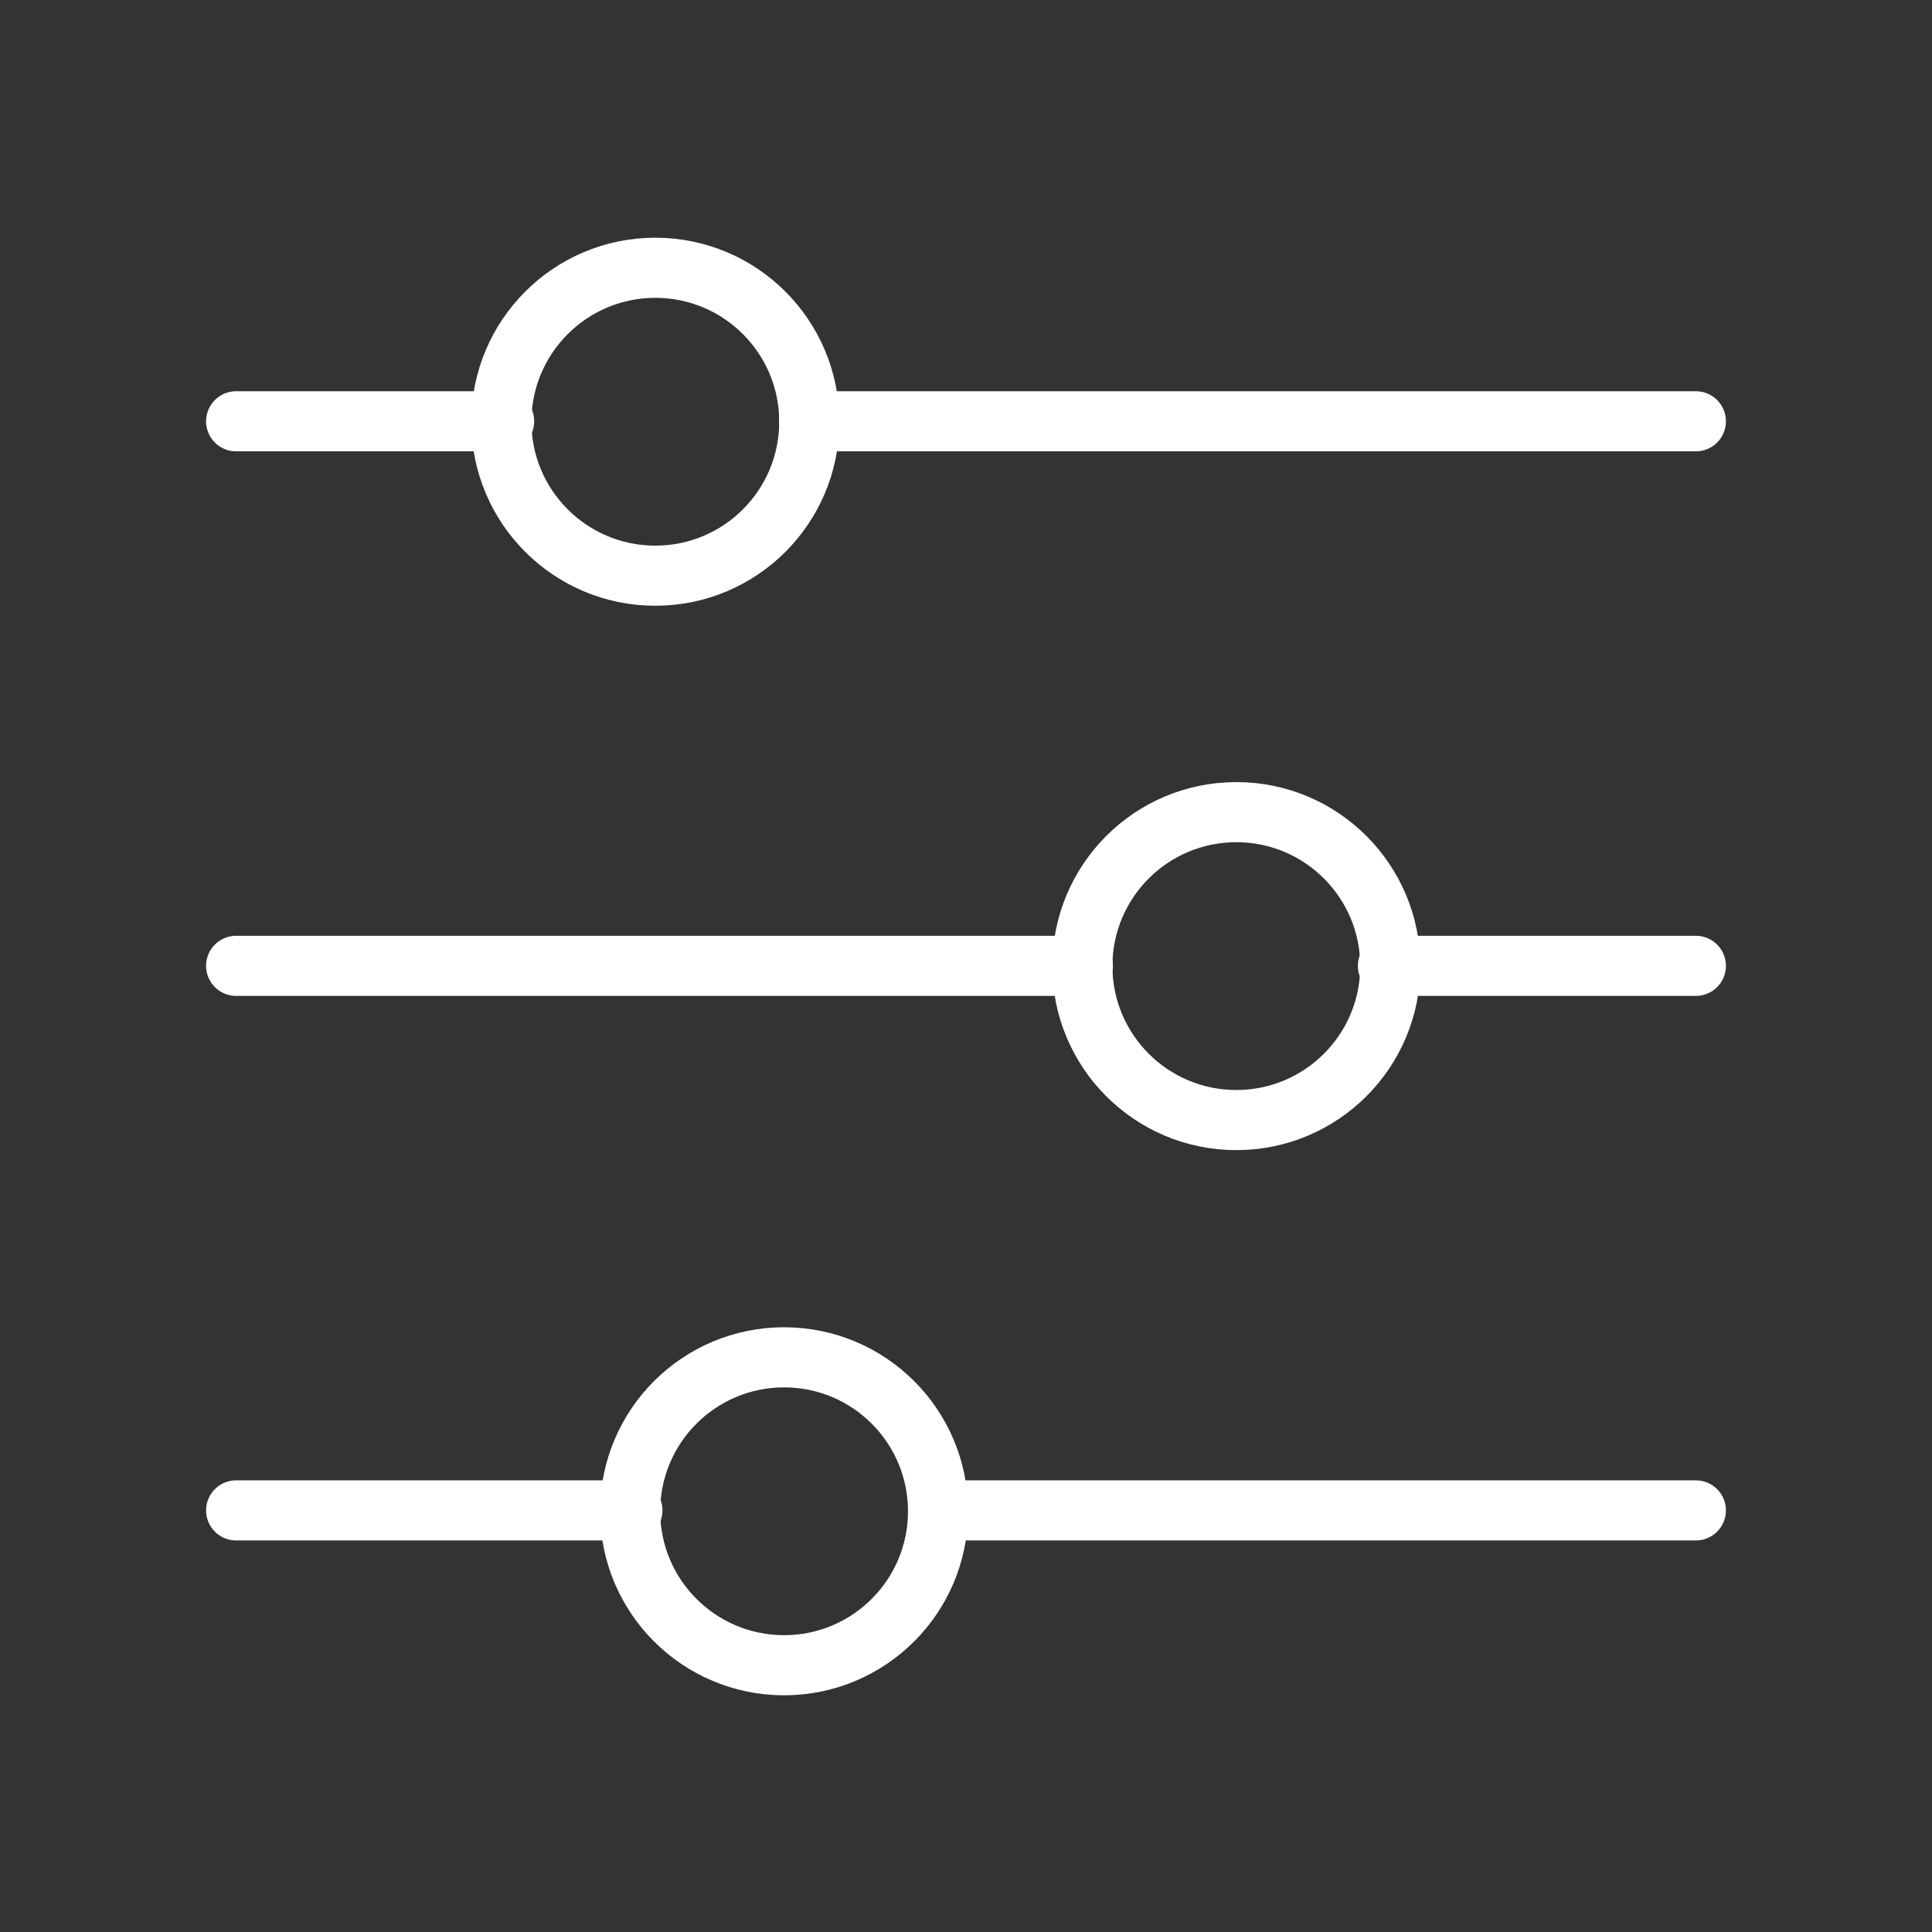 <?xml version="1.0" encoding="UTF-8"?>
<svg id="Layer_1" xmlns="http://www.w3.org/2000/svg" version="1.1" viewBox="0 0 90 90">
  <rect x="0" y="0" width="90" height="90" fill="#333333" stroke="none"/>
  <!-- Generator: Adobe Illustrator 29.5.1, SVG Export Plug-In . SVG Version: 2.1.0 Build 141)  -->
  <defs>
    <style>
      .st0 {
        stroke-width: 2.8px;
      }

      .st0, .st1, .st2, .st3 {
        fill: none;
        stroke: #fff;
        stroke-linecap: round;
        stroke-linejoin: round;
      }

      .st1 {
        stroke-width: 2.8px;
      }

      .st2 {
        stroke-width: 2.8px;
      }

      .st3 {
        stroke-width: 2.8px;
      }
    </style>
  </defs>
  <line class="st3" x1="79" y1="19.625" x2="37.695" y2="19.625"/>
  <line class="st3" x1="23.484" y1="19.625" x2="11" y2="19.625"/>
  <line class="st3" x1="79" y1="44.993" x2="64.656" y2="44.993"/>
  <line class="st3" x1="50.445" y1="44.993" x2="11" y2="44.993"/>
  <line class="st3" x1="79" y1="70.36" x2="43.805" y2="70.36"/>
  <line class="st3" x1="29.461" y1="70.36" x2="11" y2="70.36"/>
  <circle class="st0" cx="30.527" cy="19.646" r="7.172"/>
  <circle class="st1" cx="57.593" cy="45.005" r="7.172"/>
  <circle class="st2" cx="36.526" cy="70.401" r="7.172"/>
</svg>